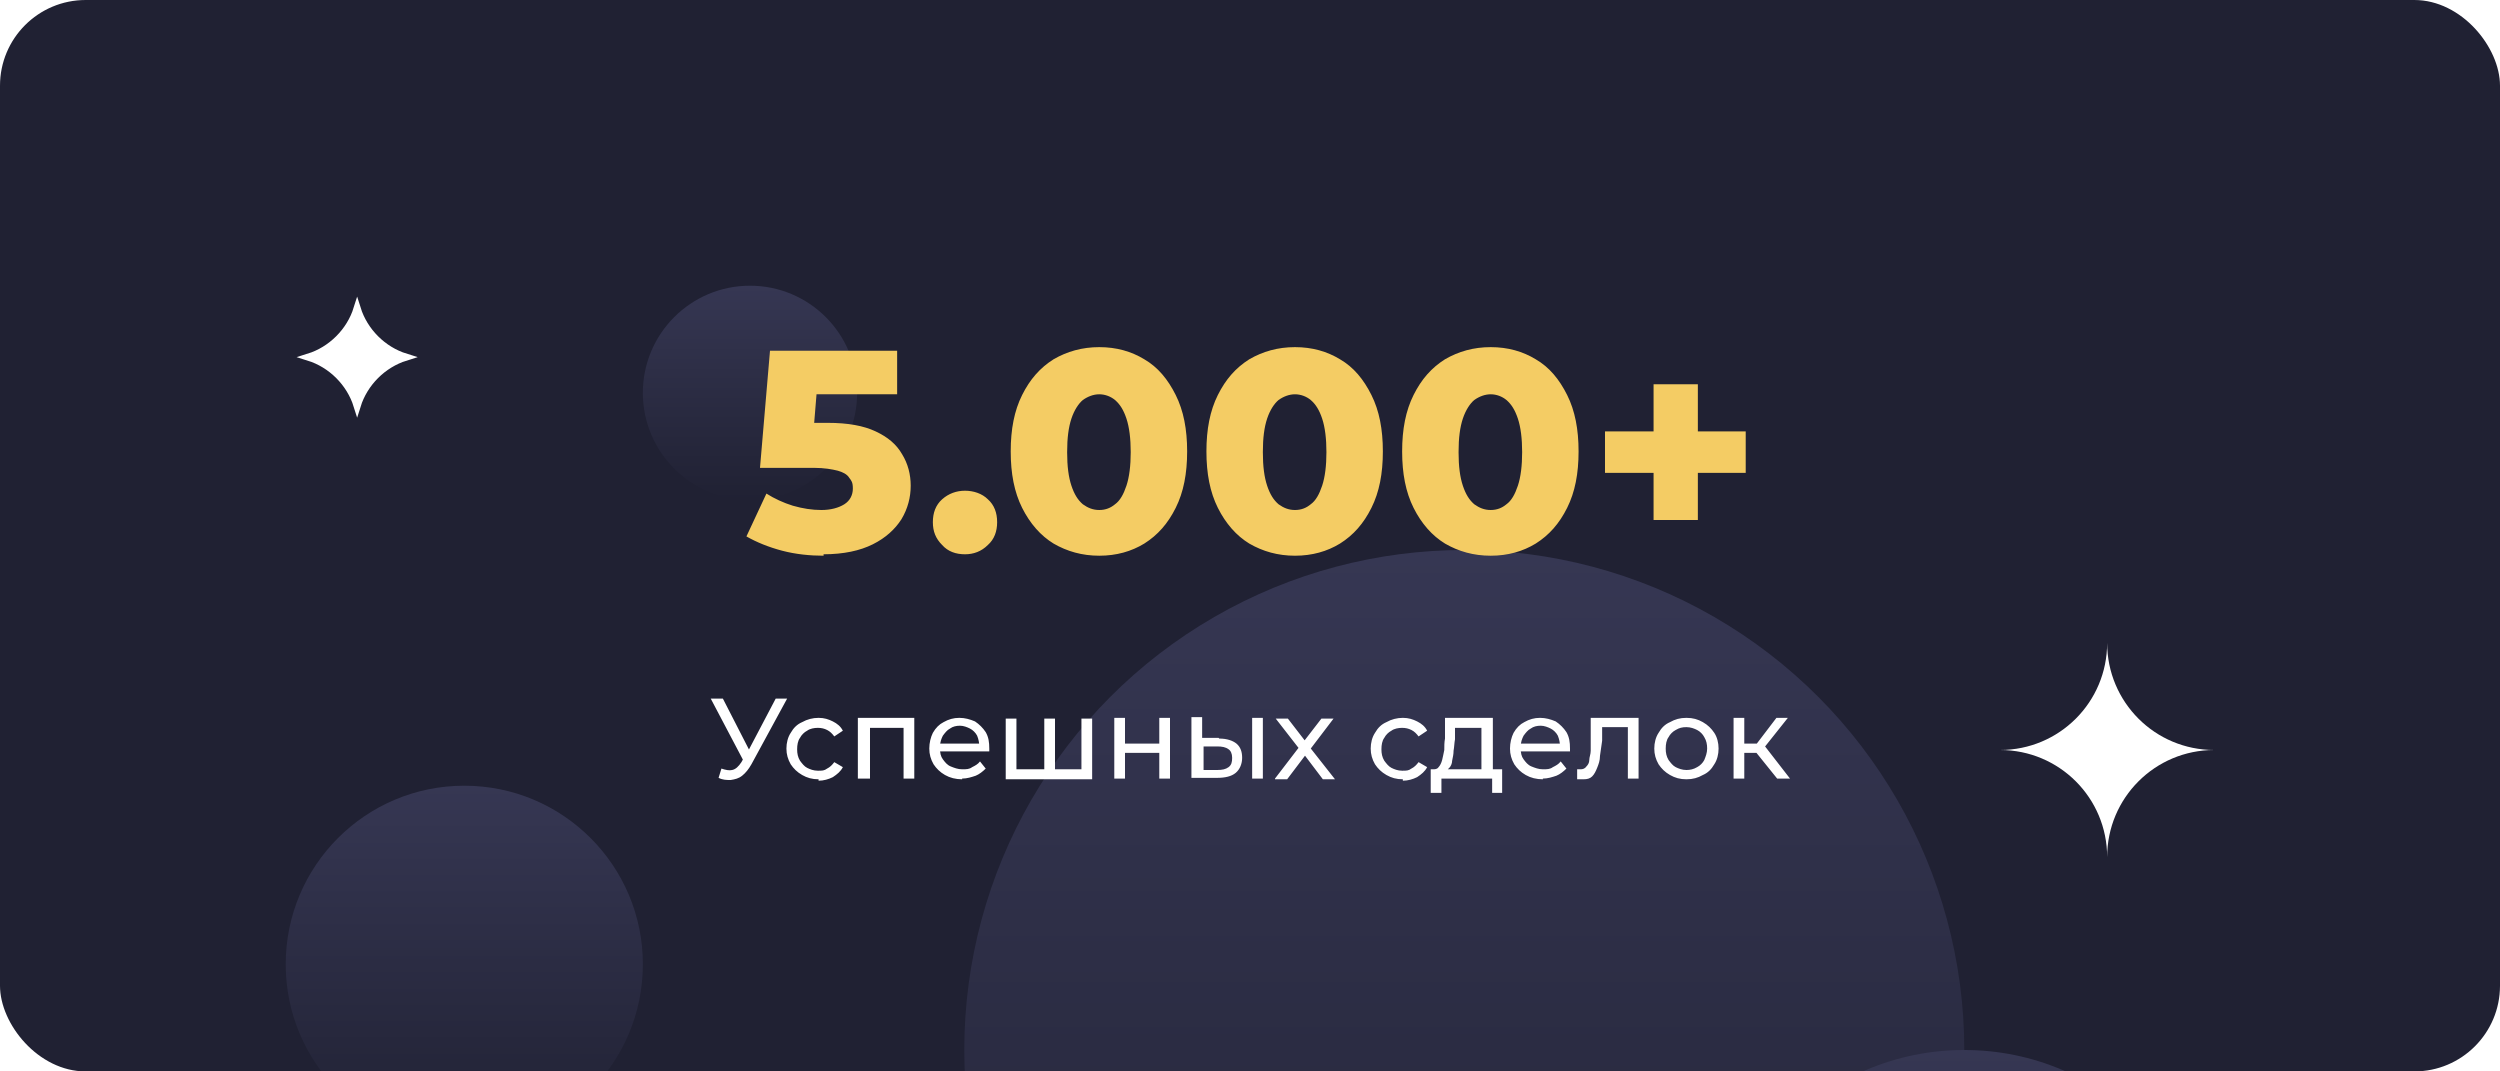 <?xml version="1.0" encoding="UTF-8"?><svg id="_Слой_1" data-name="Слой_1" xmlns="http://www.w3.org/2000/svg" xmlns:xlink="http://www.w3.org/1999/xlink" version="1.1" viewBox="0 0 350 150"><!--Generator: Adobe Illustrator 29.1.0, SVG Export Plug-In . SVG Version: 2.1.0 Build 142)--><defs><style>.st0 {
        fill: none;
      }

      .st1 {
        fill: url(#_Безымянный_градиент);
      }

      .st2 {
        fill: url(#_Безымянный_градиент_3);
      }

      .st3 {
        fill: url(#_Безымянный_градиент_2);
      }

      .st4 {
        fill: url(#_Безымянный_градиент_4);
      }

      .st5 {
        fill: #f4cc64;
      }

      .st6 {
        clip-path: url(#clippath-1);
      }

      .st7 {
        stroke: #fff;
      }

      .st7, .st8 {
        fill: #fff;
      }

      .st9 {
        fill: #202133;
      }

      .st10 {
        clip-path: url(#clippath);
      }</style><clipPath id="clippath"><rect class="st0" width="350" height="150" rx="12" ry="12"/></clipPath><clipPath id="clippath-1"><rect class="st0" x="40" y="40" width="270" height="177"/></clipPath><linearGradient id="_Безымянный_градиент" data-name="Безымянный градиент" x1="65" y1="39" x2="65" y2="-11" gradientTransform="translate(0 149) scale(1 -1)" gradientUnits="userSpaceOnUse"><stop offset="0" stop-color="#363753"/><stop offset="1" stop-color="#202133"/></linearGradient><linearGradient id="_Безымянный_градиент_2" data-name="Безымянный градиент 2" x1="205" y1="72" x2="205" y2="-68" gradientTransform="translate(0 149) scale(1 -1)" gradientUnits="userSpaceOnUse"><stop offset="0" stop-color="#363753"/><stop offset="1" stop-color="#202133"/></linearGradient><linearGradient id="_Безымянный_градиент_3" data-name="Безымянный градиент 3" x1="105" y1="109" x2="105" y2="79" gradientTransform="translate(0 149) scale(1 -1)" gradientUnits="userSpaceOnUse"><stop offset="0" stop-color="#363753"/><stop offset="1" stop-color="#202133"/></linearGradient><linearGradient id="_Безымянный_градиент_4" data-name="Безымянный градиент 4" x1="275" y1="2" x2="275" y2="-68" gradientTransform="translate(0 149) scale(1 -1)" gradientUnits="userSpaceOnUse"><stop offset="0" stop-color="#363753"/><stop offset="1" stop-color="#202133"/></linearGradient></defs><g class="st10"><g><rect class="st9" width="350" height="150"/><g class="st6"><g><circle class="st1" cx="65" cy="135" r="25"/><circle class="st3" cx="205" cy="147" r="70"/><circle class="st2" cx="105" cy="55" r="15"/><circle class="st4" cx="275" cy="182" r="35"/></g></g><path class="st7" d="M56.8,50c-3.2,1-5.8,3.6-6.8,6.8-1-3.2-3.6-5.8-6.8-6.8,3.2-1,5.8-3.6,6.8-6.8,1,3.2,3.6,5.8,6.8,6.8Z"/><path class="st8" d="M295,120c0-8.3,6.7-15,15-15-8.3,0-15-6.7-15-15,0,8.3-6.7,15-15,15,8.3,0,15,6.7,15,15Z"/><path class="st8" d="M101,107.6c.6.2,1.1.3,1.5.2.5-.1.9-.5,1.3-1.1l.5-.9.2-.2,4.1-7.8h1.6l-5,9.2c-.4.7-.8,1.2-1.3,1.6-.5.4-1,.5-1.6.6-.6,0-1.1,0-1.7-.3l.4-1.3ZM104.4,107.1l-4.9-9.3h1.7l4.1,8-.9,1.3ZM114.6,109.1c-.9,0-1.6-.2-2.3-.6-.7-.4-1.2-.9-1.6-1.5-.4-.7-.6-1.4-.6-2.2s.2-1.6.6-2.2c.4-.7.9-1.2,1.6-1.5.7-.4,1.5-.6,2.3-.6s1.4.2,2,.5c.6.3,1.1.7,1.4,1.3l-1.2.8c-.3-.4-.6-.7-1-.9-.4-.2-.8-.3-1.3-.3s-1.1.1-1.5.4c-.4.2-.8.6-1,1-.3.4-.4,1-.4,1.6s.1,1.1.4,1.6c.3.4.6.8,1,1,.4.2.9.4,1.5.4s.9,0,1.3-.3c.4-.2.7-.5,1-.9l1.2.7c-.3.6-.8,1-1.4,1.4-.6.3-1.3.5-2,.5ZM120.1,109v-8.5h7.9v8.5h-1.5v-7.5l.4.4h-5.5l.4-.4v7.5h-1.5ZM134.7,109.1c-.9,0-1.7-.2-2.4-.6-.7-.4-1.2-.9-1.6-1.5-.4-.7-.6-1.4-.6-2.2s.2-1.6.5-2.2c.4-.7.9-1.2,1.5-1.5.7-.4,1.4-.6,2.2-.6s1.5.2,2.2.5c.6.4,1.1.9,1.5,1.5.4.7.5,1.4.5,2.3s0,.1,0,.2c0,0,0,.2,0,.2h-7.2v-1.1h6.4l-.6.4c0-.5-.1-1-.3-1.5-.2-.4-.6-.8-1-1-.4-.2-.9-.4-1.4-.4s-1,.1-1.4.4c-.4.2-.7.6-1,1-.2.4-.4.9-.4,1.5v.3c0,.6.1,1.1.4,1.5.3.4.6.8,1.1,1,.5.2,1,.4,1.6.4s1,0,1.4-.3c.4-.2.8-.4,1.1-.8l.8,1c-.4.4-.9.8-1.4,1-.6.2-1.2.4-1.9.4ZM146.6,107.7l-.4.4v-7.5h1.5v7.5l-.4-.4h4.5l-.4.4v-7.5h1.5v8.5h-12.1v-8.5h1.5v7.5l-.4-.4h4.5ZM156,109v-8.5h1.5v3.6h4.8v-3.6h1.5v8.5h-1.5v-3.6h-4.8v3.6h-1.5ZM175.3,109v-8.5h1.5v8.5h-1.5ZM170.7,103.4c1.1,0,1.9.3,2.4.7.6.5.8,1.2.8,2s-.3,1.6-.9,2.1c-.6.5-1.5.7-2.6.7h-3.6v-8.5h1.5v2.9h2.3ZM170.4,107.8c.7,0,1.2-.1,1.6-.4.4-.3.5-.7.5-1.3s-.2-1-.5-1.2c-.4-.3-.9-.4-1.6-.4h-1.9s0,3.3,0,3.3h1.9ZM178.5,109l3.6-4.7v.8s-3.5-4.5-3.5-4.5h1.7l2.7,3.5h-.7l2.7-3.5h1.7l-3.5,4.6v-.8s3.7,4.7,3.7,4.7h-1.7l-2.8-3.7h.6c0,0-2.8,3.7-2.8,3.7h-1.7ZM196.4,109.1c-.9,0-1.6-.2-2.3-.6-.7-.4-1.2-.9-1.6-1.5-.4-.7-.6-1.4-.6-2.2s.2-1.6.6-2.2c.4-.7.9-1.2,1.6-1.5.7-.4,1.5-.6,2.3-.6s1.4.2,2,.5c.6.3,1.1.7,1.4,1.3l-1.2.8c-.3-.4-.6-.7-1-.9-.4-.2-.8-.3-1.3-.3s-1.1.1-1.5.4c-.4.2-.8.6-1,1-.3.4-.4,1-.4,1.6s.1,1.1.4,1.6c.3.4.6.8,1,1,.4.2.9.4,1.5.4s.9,0,1.3-.3c.4-.2.7-.5,1-.9l1.2.7c-.3.6-.8,1-1.4,1.4-.6.3-1.3.5-2,.5ZM207.4,108.3v-6.4h-3.7v1.6c-.1.5-.1,1.1-.2,1.6,0,.5-.1.9-.2,1.4,0,.4-.2.8-.4,1s-.4.4-.8.5l-1.5-.3c.3,0,.6,0,.8-.3.2-.2.4-.6.5-1,.1-.4.2-.9.3-1.4,0-.5,0-1.1.1-1.6v-2.9h6.7v7.8h-1.5ZM200.3,111v-3.3h10v3.3h-1.4v-2h-7.1v2h-1.5ZM216,109.1c-.9,0-1.7-.2-2.4-.6-.7-.4-1.2-.9-1.6-1.5-.4-.7-.6-1.4-.6-2.2s.2-1.6.5-2.2c.4-.7.9-1.2,1.5-1.5.7-.4,1.4-.6,2.2-.6s1.5.2,2.2.5c.6.4,1.1.9,1.5,1.5.4.7.5,1.4.5,2.3s0,.1,0,.2c0,0,0,.2,0,.2h-7.2v-1.1h6.4l-.6.4c0-.5-.1-1-.3-1.5-.2-.4-.6-.8-1-1-.4-.2-.9-.4-1.4-.4s-1,.1-1.4.4c-.4.2-.7.6-1,1-.2.4-.4.9-.4,1.5v.3c0,.6.1,1.1.4,1.5.3.4.6.8,1.1,1,.5.2,1,.4,1.6.4s1,0,1.4-.3c.4-.2.8-.4,1.1-.8l.8,1c-.4.4-.9.8-1.4,1-.6.2-1.2.4-1.9.4ZM220.8,109v-1.3c.2,0,.2,0,.3,0,0,0,.1,0,.2,0,.3,0,.6-.1.8-.4.2-.2.4-.5.4-.9,0-.4.2-.8.2-1.3,0-.5,0-1,0-1.5v-3.1h6.7v8.5h-1.5v-7.6l.4.4h-4.4l.4-.5v2.4c-.1.7-.2,1.4-.3,2.1,0,.7-.2,1.2-.4,1.7-.2.5-.4.9-.7,1.2-.3.3-.7.4-1.2.4s-.3,0-.4,0c-.2,0-.3,0-.5,0ZM236.1,109.1c-.9,0-1.6-.2-2.3-.6-.7-.4-1.2-.9-1.6-1.5-.4-.7-.6-1.4-.6-2.2s.2-1.6.6-2.2c.4-.7.9-1.2,1.6-1.5.7-.4,1.4-.6,2.3-.6s1.6.2,2.3.6c.7.4,1.2.9,1.6,1.5.4.6.6,1.4.6,2.2s-.2,1.6-.6,2.2c-.4.7-.9,1.2-1.6,1.5-.7.4-1.4.6-2.3.6ZM236.1,107.8c.5,0,1-.1,1.5-.4.4-.2.8-.6,1-1,.2-.5.4-1,.4-1.6s-.1-1.1-.4-1.6c-.2-.4-.6-.8-1-1-.4-.2-.9-.4-1.5-.4s-1,.1-1.5.4c-.4.2-.8.6-1,1-.3.4-.4,1-.4,1.6s.1,1.1.4,1.6c.3.4.6.8,1,1,.4.2.9.4,1.5.4ZM248.8,109l-3.3-4.1,1.3-.8,3.8,4.9h-1.8ZM242.7,109v-8.5h1.5v8.5h-1.5ZM243.7,105.4v-1.3h2.8v1.3h-2.8ZM246.9,104.9l-1.4-.2,3.2-4.2h1.6l-3.5,4.4Z"/><path class="st5" d="M115.3,77.8c-1.9,0-3.9-.2-5.8-.7-1.9-.5-3.6-1.2-5-2l2.8-6c1.1.7,2.4,1.3,3.7,1.7,1.4.4,2.7.6,4,.6s2.4-.3,3.2-.8c.8-.5,1.2-1.3,1.2-2.2s-.2-1.1-.5-1.5c-.3-.5-.9-.8-1.6-1-.8-.2-1.9-.4-3.3-.4h-7.6l1.4-16.4h17.8v6.1h-15l4-3.5-.9,11-4-3.5h6.2c2.8,0,5,.4,6.7,1.2,1.7.8,2.9,1.8,3.7,3.2.8,1.3,1.2,2.8,1.2,4.4s-.4,3.2-1.3,4.7c-.9,1.4-2.2,2.6-4,3.5-1.8.9-4.1,1.4-6.9,1.4ZM135.1,77.6c-1.3,0-2.4-.4-3.2-1.3-.9-.9-1.3-1.9-1.3-3.2s.4-2.4,1.3-3.2c.9-.8,2-1.2,3.2-1.2s2.4.4,3.2,1.2c.9.8,1.3,1.9,1.3,3.2s-.4,2.4-1.3,3.2c-.9.9-2,1.3-3.2,1.3ZM153.9,77.8c-2.4,0-4.5-.6-6.4-1.7-1.8-1.1-3.3-2.8-4.4-5-1.1-2.2-1.6-4.8-1.6-7.9s.5-5.7,1.6-7.9c1.1-2.2,2.5-3.8,4.4-5,1.9-1.1,4-1.7,6.4-1.7s4.5.6,6.3,1.7c1.9,1.1,3.3,2.8,4.4,5,1.1,2.2,1.6,4.8,1.6,7.9s-.5,5.7-1.6,7.9c-1.1,2.2-2.5,3.8-4.4,5-1.8,1.1-3.9,1.7-6.3,1.7ZM153.9,71.4c.9,0,1.6-.3,2.2-.8.7-.5,1.2-1.4,1.6-2.6.4-1.2.6-2.8.6-4.7s-.2-3.5-.6-4.7c-.4-1.2-.9-2-1.6-2.6-.6-.5-1.4-.8-2.2-.8s-1.6.3-2.3.8c-.6.5-1.2,1.4-1.6,2.6-.4,1.2-.6,2.7-.6,4.7s.2,3.5.6,4.7c.4,1.2.9,2,1.6,2.6.7.5,1.4.8,2.3.8ZM181.3,77.8c-2.4,0-4.5-.6-6.4-1.7-1.8-1.1-3.3-2.8-4.4-5-1.1-2.2-1.6-4.8-1.6-7.9s.5-5.7,1.6-7.9c1.1-2.2,2.5-3.8,4.4-5,1.9-1.1,4-1.7,6.4-1.7s4.5.6,6.3,1.7c1.9,1.1,3.3,2.8,4.4,5,1.1,2.2,1.6,4.8,1.6,7.9s-.5,5.7-1.6,7.9c-1.1,2.2-2.5,3.8-4.4,5-1.8,1.1-3.9,1.7-6.3,1.7ZM181.3,71.4c.9,0,1.6-.3,2.2-.8.7-.5,1.2-1.4,1.6-2.6.4-1.2.6-2.8.6-4.7s-.2-3.5-.6-4.7c-.4-1.2-.9-2-1.6-2.6-.6-.5-1.4-.8-2.2-.8s-1.6.3-2.3.8c-.6.5-1.2,1.4-1.6,2.6-.4,1.2-.6,2.7-.6,4.7s.2,3.5.6,4.7c.4,1.2.9,2,1.6,2.6.7.5,1.4.8,2.3.8ZM208.7,77.8c-2.4,0-4.5-.6-6.4-1.7-1.8-1.1-3.3-2.8-4.4-5-1.1-2.2-1.6-4.8-1.6-7.9s.5-5.7,1.6-7.9c1.1-2.2,2.5-3.8,4.4-5,1.9-1.1,4-1.7,6.4-1.7s4.5.6,6.3,1.7c1.9,1.1,3.3,2.8,4.4,5,1.1,2.2,1.6,4.8,1.6,7.9s-.5,5.7-1.6,7.9c-1.1,2.2-2.5,3.8-4.4,5-1.8,1.1-3.9,1.7-6.3,1.7ZM208.7,71.4c.9,0,1.6-.3,2.2-.8.7-.5,1.2-1.4,1.6-2.6.4-1.2.6-2.8.6-4.7s-.2-3.5-.6-4.7c-.4-1.2-.9-2-1.6-2.6-.6-.5-1.4-.8-2.2-.8s-1.6.3-2.3.8c-.6.5-1.2,1.4-1.6,2.6-.4,1.2-.6,2.7-.6,4.7s.2,3.5.6,4.7c.4,1.2.9,2,1.6,2.6.7.5,1.4.8,2.3.8ZM231.5,72.8v-19h6.2v19h-6.2ZM224.7,66.2v-5.8h19.7v5.8h-19.7Z"/></g></g></svg>